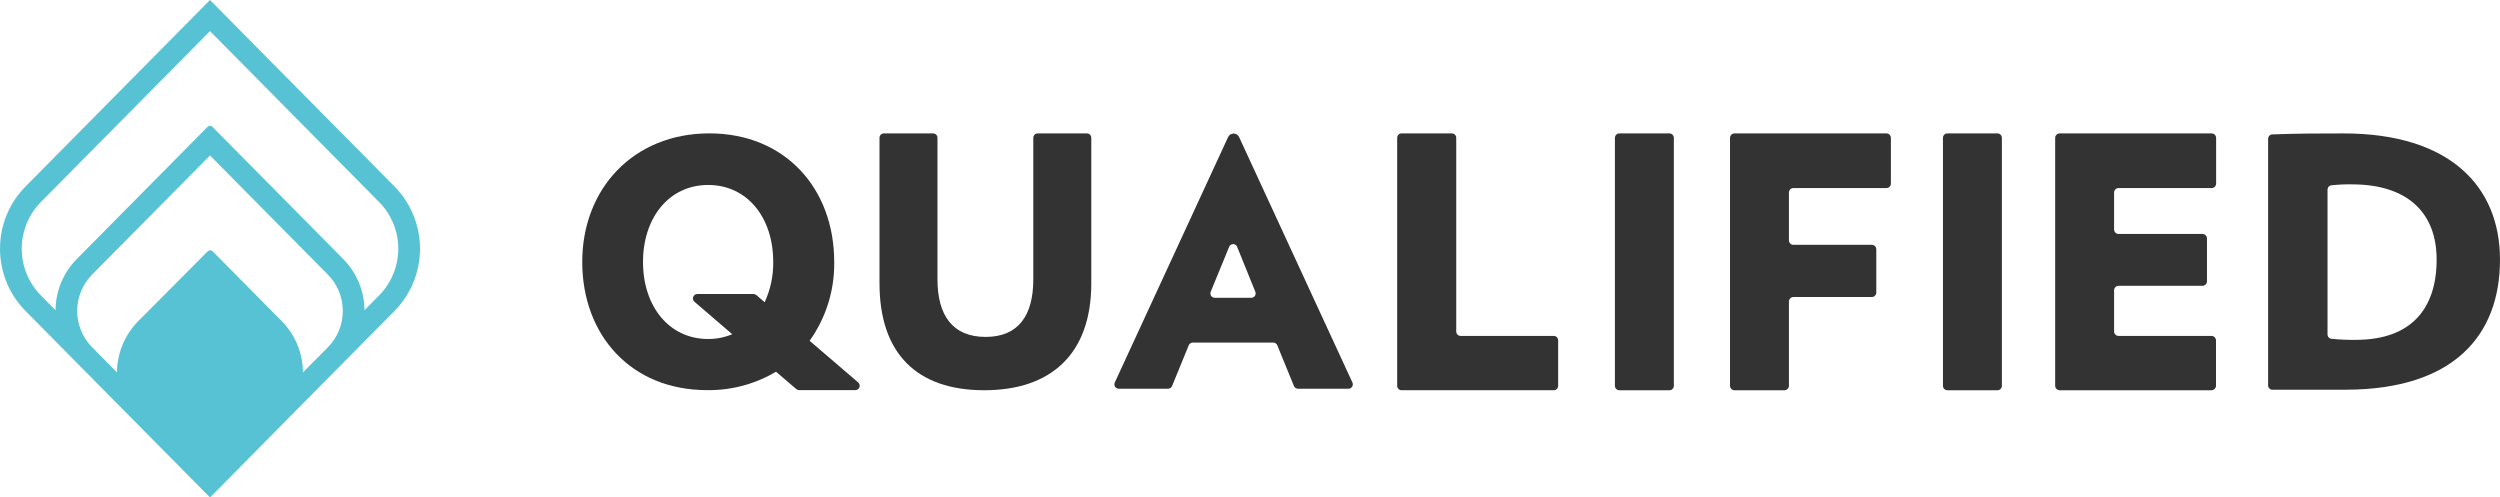 <svg width="196" height="39" viewBox="0 0 196 39" fill="none" xmlns="http://www.w3.org/2000/svg">
<path d="M77.162 30.595C71.893 30.595 68.953 27.728 68.953 22.216V10.802C68.953 10.711 68.989 10.624 69.052 10.56C69.115 10.496 69.201 10.46 69.291 10.46H73.16C73.25 10.46 73.336 10.496 73.399 10.56C73.463 10.624 73.498 10.711 73.498 10.802V21.901C73.498 24.71 74.675 26.414 77.268 26.414C79.861 26.414 81.011 24.71 81.011 21.901V10.802C81.011 10.711 81.047 10.624 81.111 10.56C81.174 10.496 81.26 10.46 81.35 10.46H85.219C85.308 10.46 85.394 10.496 85.458 10.56C85.521 10.624 85.557 10.711 85.557 10.802V22.216C85.557 27.728 82.428 30.595 77.162 30.595Z" fill="#333333"/>
<path d="M101.442 30.256L100.142 27.078C100.118 27.014 100.075 26.959 100.019 26.919C99.964 26.881 99.898 26.859 99.83 26.859H93.506C93.438 26.859 93.372 26.881 93.317 26.919C93.261 26.959 93.218 27.014 93.194 27.078L91.894 30.256C91.869 30.32 91.826 30.375 91.77 30.413C91.714 30.453 91.648 30.474 91.58 30.475H87.707C87.65 30.475 87.594 30.461 87.543 30.433C87.493 30.405 87.451 30.366 87.42 30.317C87.39 30.269 87.372 30.213 87.368 30.156C87.364 30.098 87.375 30.041 87.399 29.988L96.281 10.751C96.319 10.667 96.38 10.596 96.457 10.546C96.534 10.496 96.623 10.469 96.715 10.469V10.469C96.806 10.469 96.895 10.496 96.972 10.546C97.049 10.596 97.11 10.667 97.148 10.751L106.03 29.988C106.054 30.041 106.065 30.098 106.061 30.155C106.058 30.212 106.04 30.268 106.009 30.316C105.979 30.365 105.937 30.404 105.887 30.432C105.837 30.46 105.782 30.474 105.725 30.475H101.756C101.688 30.474 101.621 30.453 101.565 30.414C101.509 30.375 101.466 30.32 101.442 30.256V30.256ZM96.366 19.349L94.921 22.873C94.899 22.925 94.891 22.981 94.896 23.037C94.902 23.093 94.921 23.147 94.952 23.194C94.982 23.241 95.024 23.279 95.073 23.306C95.122 23.332 95.177 23.346 95.233 23.346H98.106C98.161 23.346 98.216 23.332 98.265 23.306C98.314 23.279 98.356 23.241 98.387 23.194C98.418 23.147 98.436 23.093 98.442 23.037C98.447 22.981 98.439 22.925 98.417 22.873L96.992 19.352C96.967 19.288 96.924 19.235 96.868 19.196C96.812 19.158 96.747 19.138 96.68 19.137C96.612 19.137 96.547 19.157 96.491 19.195C96.435 19.233 96.391 19.287 96.366 19.349V19.349Z" fill="#333333"/>
<path d="M109.539 30.248V10.805C109.539 10.76 109.547 10.714 109.565 10.672C109.582 10.63 109.607 10.592 109.639 10.56C109.671 10.528 109.708 10.502 109.75 10.485C109.792 10.468 109.836 10.459 109.881 10.459H113.816C113.861 10.458 113.907 10.466 113.95 10.482C113.993 10.499 114.032 10.524 114.065 10.557C114.098 10.589 114.124 10.627 114.142 10.67C114.16 10.713 114.169 10.759 114.169 10.805V25.989C114.169 26.08 114.205 26.168 114.269 26.233C114.333 26.298 114.42 26.335 114.511 26.335H121.816C121.907 26.335 121.994 26.371 122.058 26.436C122.122 26.501 122.159 26.589 122.159 26.681V30.248C122.159 30.294 122.15 30.339 122.132 30.381C122.115 30.423 122.09 30.461 122.058 30.493C122.027 30.525 121.989 30.55 121.947 30.568C121.906 30.585 121.861 30.594 121.816 30.594H109.901C109.854 30.597 109.808 30.59 109.764 30.574C109.72 30.558 109.68 30.533 109.646 30.5C109.612 30.468 109.585 30.429 109.567 30.385C109.548 30.342 109.539 30.295 109.539 30.248V30.248Z" fill="#333333"/>
<path d="M126.609 30.245V10.808C126.61 10.716 126.647 10.627 126.712 10.562C126.777 10.497 126.864 10.46 126.956 10.46H130.884C130.975 10.46 131.063 10.497 131.128 10.562C131.193 10.627 131.23 10.716 131.23 10.808V30.245C131.23 30.338 131.194 30.427 131.129 30.492C131.064 30.558 130.976 30.595 130.884 30.595H126.952C126.86 30.594 126.773 30.556 126.709 30.491C126.645 30.425 126.609 30.337 126.609 30.245V30.245Z" fill="#333333"/>
<path d="M140.252 15.098V18.835C140.251 18.882 140.259 18.928 140.277 18.972C140.294 19.016 140.32 19.055 140.352 19.089C140.385 19.122 140.424 19.149 140.467 19.167C140.51 19.185 140.556 19.194 140.603 19.194H146.749C146.842 19.194 146.932 19.231 146.998 19.298C147.064 19.364 147.101 19.454 147.102 19.549V22.932C147.102 23.026 147.065 23.116 146.999 23.183C146.933 23.25 146.844 23.287 146.751 23.287H140.603C140.51 23.287 140.42 23.324 140.354 23.391C140.289 23.457 140.252 23.548 140.252 23.642V30.24C140.251 30.334 140.214 30.424 140.148 30.491C140.083 30.557 139.994 30.595 139.901 30.595H135.982C135.889 30.595 135.8 30.557 135.735 30.49C135.669 30.424 135.633 30.334 135.633 30.24V10.815C135.633 10.768 135.641 10.722 135.659 10.679C135.676 10.636 135.702 10.597 135.734 10.564C135.767 10.531 135.805 10.505 135.848 10.487C135.89 10.469 135.936 10.46 135.982 10.46H147.897C147.943 10.46 147.989 10.469 148.031 10.487C148.073 10.505 148.112 10.531 148.144 10.564C148.177 10.597 148.202 10.636 148.22 10.679C148.237 10.722 148.246 10.768 148.246 10.815V14.389C148.246 14.435 148.237 14.481 148.22 14.524C148.202 14.568 148.177 14.607 148.144 14.64C148.112 14.673 148.073 14.699 148.031 14.717C147.989 14.735 147.943 14.744 147.897 14.744H140.603C140.51 14.744 140.42 14.781 140.354 14.848C140.289 14.914 140.252 15.004 140.252 15.098V15.098Z" fill="#333333"/>
<path d="M152.328 30.249V10.806C152.328 10.761 152.336 10.715 152.354 10.673C152.371 10.631 152.396 10.593 152.428 10.561C152.46 10.528 152.497 10.503 152.539 10.486C152.581 10.468 152.625 10.46 152.67 10.46H156.605C156.65 10.46 156.694 10.469 156.736 10.486C156.777 10.504 156.815 10.529 156.847 10.561C156.878 10.593 156.904 10.632 156.921 10.674C156.938 10.716 156.947 10.761 156.947 10.806V30.249C156.947 30.294 156.938 30.34 156.921 30.381C156.904 30.424 156.878 30.462 156.847 30.494C156.815 30.526 156.777 30.551 156.736 30.569C156.694 30.586 156.65 30.595 156.605 30.595H152.67C152.625 30.595 152.581 30.586 152.539 30.569C152.498 30.551 152.46 30.526 152.428 30.494C152.397 30.462 152.371 30.424 152.354 30.381C152.337 30.34 152.328 30.294 152.328 30.249V30.249Z" fill="#333333"/>
<path d="M161.125 30.238V10.815C161.125 10.721 161.162 10.63 161.228 10.564C161.294 10.497 161.383 10.46 161.476 10.46H173.391C173.438 10.46 173.484 10.469 173.526 10.486C173.569 10.504 173.608 10.53 173.641 10.563C173.674 10.596 173.7 10.635 173.718 10.678C173.735 10.722 173.744 10.768 173.744 10.815V14.389C173.744 14.483 173.708 14.573 173.642 14.64C173.576 14.706 173.487 14.744 173.394 14.744H166.095C166.048 14.744 166.001 14.754 165.958 14.773C165.914 14.791 165.875 14.819 165.843 14.853C165.81 14.887 165.784 14.928 165.767 14.972C165.75 15.017 165.742 15.064 165.744 15.112V17.987C165.744 18.081 165.781 18.171 165.847 18.238C165.912 18.305 166.002 18.342 166.095 18.342H172.674C172.768 18.342 172.858 18.38 172.924 18.446C172.99 18.513 173.027 18.604 173.027 18.699V22.054C173.027 22.148 172.989 22.238 172.923 22.305C172.857 22.371 172.768 22.409 172.674 22.409H166.095C166.002 22.409 165.912 22.446 165.847 22.513C165.781 22.579 165.744 22.669 165.744 22.764V25.981C165.744 26.027 165.753 26.073 165.771 26.116C165.788 26.16 165.814 26.199 165.847 26.232C165.879 26.265 165.918 26.291 165.961 26.308C166.003 26.326 166.049 26.335 166.095 26.335H173.383C173.476 26.336 173.565 26.374 173.631 26.441C173.697 26.508 173.734 26.598 173.734 26.692V30.238C173.734 30.332 173.697 30.423 173.631 30.49C173.565 30.557 173.476 30.595 173.383 30.595H161.467C161.376 30.592 161.288 30.553 161.225 30.487C161.161 30.42 161.125 30.331 161.125 30.238V30.238Z" fill="#333333"/>
<path d="M183.962 30.553C181.579 30.553 180.524 30.553 178.135 30.553C178.048 30.549 177.967 30.51 177.908 30.446C177.85 30.382 177.818 30.297 177.82 30.21V10.883C177.819 10.796 177.85 10.712 177.908 10.648C177.965 10.584 178.045 10.544 178.13 10.537C180.275 10.46 181.828 10.46 183.739 10.46C192.076 10.46 195.999 14.621 195.999 20.355C195.999 26.34 192.323 30.521 183.962 30.553ZM184.396 14.45C183.858 14.444 183.321 14.47 182.786 14.527C182.701 14.535 182.623 14.575 182.566 14.639C182.509 14.702 182.478 14.785 182.478 14.871V26.219C182.478 26.306 182.51 26.389 182.568 26.453C182.626 26.517 182.705 26.556 182.79 26.563C183.424 26.626 184.062 26.653 184.699 26.644C189.084 26.644 191.031 24.15 191.031 20.355C191.036 16.666 188.733 14.455 184.4 14.455L184.396 14.45Z" fill="#333333"/>
<path d="M67.289 29.988L63.474 26.718C64.759 24.92 65.436 22.75 65.402 20.531C65.402 14.784 61.561 10.457 55.614 10.457C49.667 10.457 45.648 14.791 45.648 20.531C45.648 26.271 49.464 30.586 55.436 30.586C57.334 30.613 59.203 30.114 60.84 29.142L62.428 30.502C62.488 30.555 62.565 30.584 62.644 30.586H67.064C67.132 30.585 67.198 30.563 67.254 30.524C67.31 30.484 67.353 30.429 67.378 30.364C67.402 30.3 67.406 30.229 67.391 30.162C67.375 30.095 67.339 30.034 67.289 29.988V29.988ZM55.517 26.578C52.464 26.578 50.412 24.024 50.412 20.54C50.412 17.056 52.464 14.502 55.517 14.502C58.569 14.502 60.621 17.029 60.621 20.54C60.634 21.63 60.405 22.708 59.949 23.696L59.299 23.133C59.238 23.082 59.162 23.053 59.083 23.052H54.663C54.593 23.052 54.526 23.075 54.469 23.115C54.412 23.156 54.369 23.213 54.346 23.279C54.322 23.345 54.319 23.417 54.337 23.485C54.355 23.553 54.393 23.613 54.446 23.659L57.408 26.203C56.808 26.453 56.165 26.581 55.517 26.578V26.578Z" fill="#333333"/>
<path d="M30.932 14.625L16.464 0L1.997 14.625C0.718 15.918 0 17.672 0 19.5C0 21.328 0.718 23.082 1.997 24.375L6.015 28.438L12.445 34.938L14.857 37.375L16.464 39L18.072 37.375L20.483 34.938L26.913 28.438L30.932 24.375C32.21 23.082 32.928 21.328 32.928 19.5C32.928 17.672 32.21 15.918 30.932 14.625V14.625ZM23.752 29.195C23.744 27.691 23.149 26.25 22.097 25.185L16.681 19.71C16.654 19.683 16.623 19.662 16.589 19.647C16.554 19.632 16.517 19.625 16.479 19.625C16.442 19.625 16.405 19.632 16.37 19.647C16.335 19.662 16.304 19.683 16.278 19.71L10.831 25.185C9.778 26.248 9.181 27.688 9.17 29.193L7.22 27.222C6.849 26.849 6.555 26.405 6.354 25.916C6.154 25.428 6.05 24.904 6.05 24.375C6.05 23.846 6.154 23.322 6.354 22.834C6.555 22.345 6.849 21.901 7.22 21.528L16.464 12.188L25.706 21.532C26.077 21.906 26.371 22.349 26.572 22.838C26.773 23.326 26.876 23.85 26.876 24.379C26.876 24.908 26.773 25.432 26.572 25.921C26.371 26.409 26.077 26.853 25.706 27.226L23.752 29.195ZM29.725 23.155L28.575 24.32C28.564 22.815 27.967 21.375 26.913 20.312L16.666 9.954C16.639 9.927 16.608 9.905 16.573 9.89C16.539 9.875 16.502 9.868 16.464 9.868C16.427 9.868 16.389 9.875 16.355 9.89C16.32 9.905 16.289 9.927 16.263 9.954L6.015 20.312C4.962 21.375 4.365 22.815 4.354 24.32L3.203 23.155C2.728 22.675 2.351 22.105 2.094 21.478C1.837 20.851 1.704 20.178 1.704 19.499C1.704 18.82 1.837 18.147 2.094 17.52C2.351 16.893 2.728 16.323 3.203 15.843L16.464 2.438L29.725 15.843C30.2 16.323 30.577 16.893 30.834 17.52C31.092 18.147 31.224 18.82 31.224 19.499C31.224 20.178 31.092 20.851 30.834 21.478C30.577 22.105 30.2 22.675 29.725 23.155V23.155Z" fill="#58C2D5"/>
</svg>

